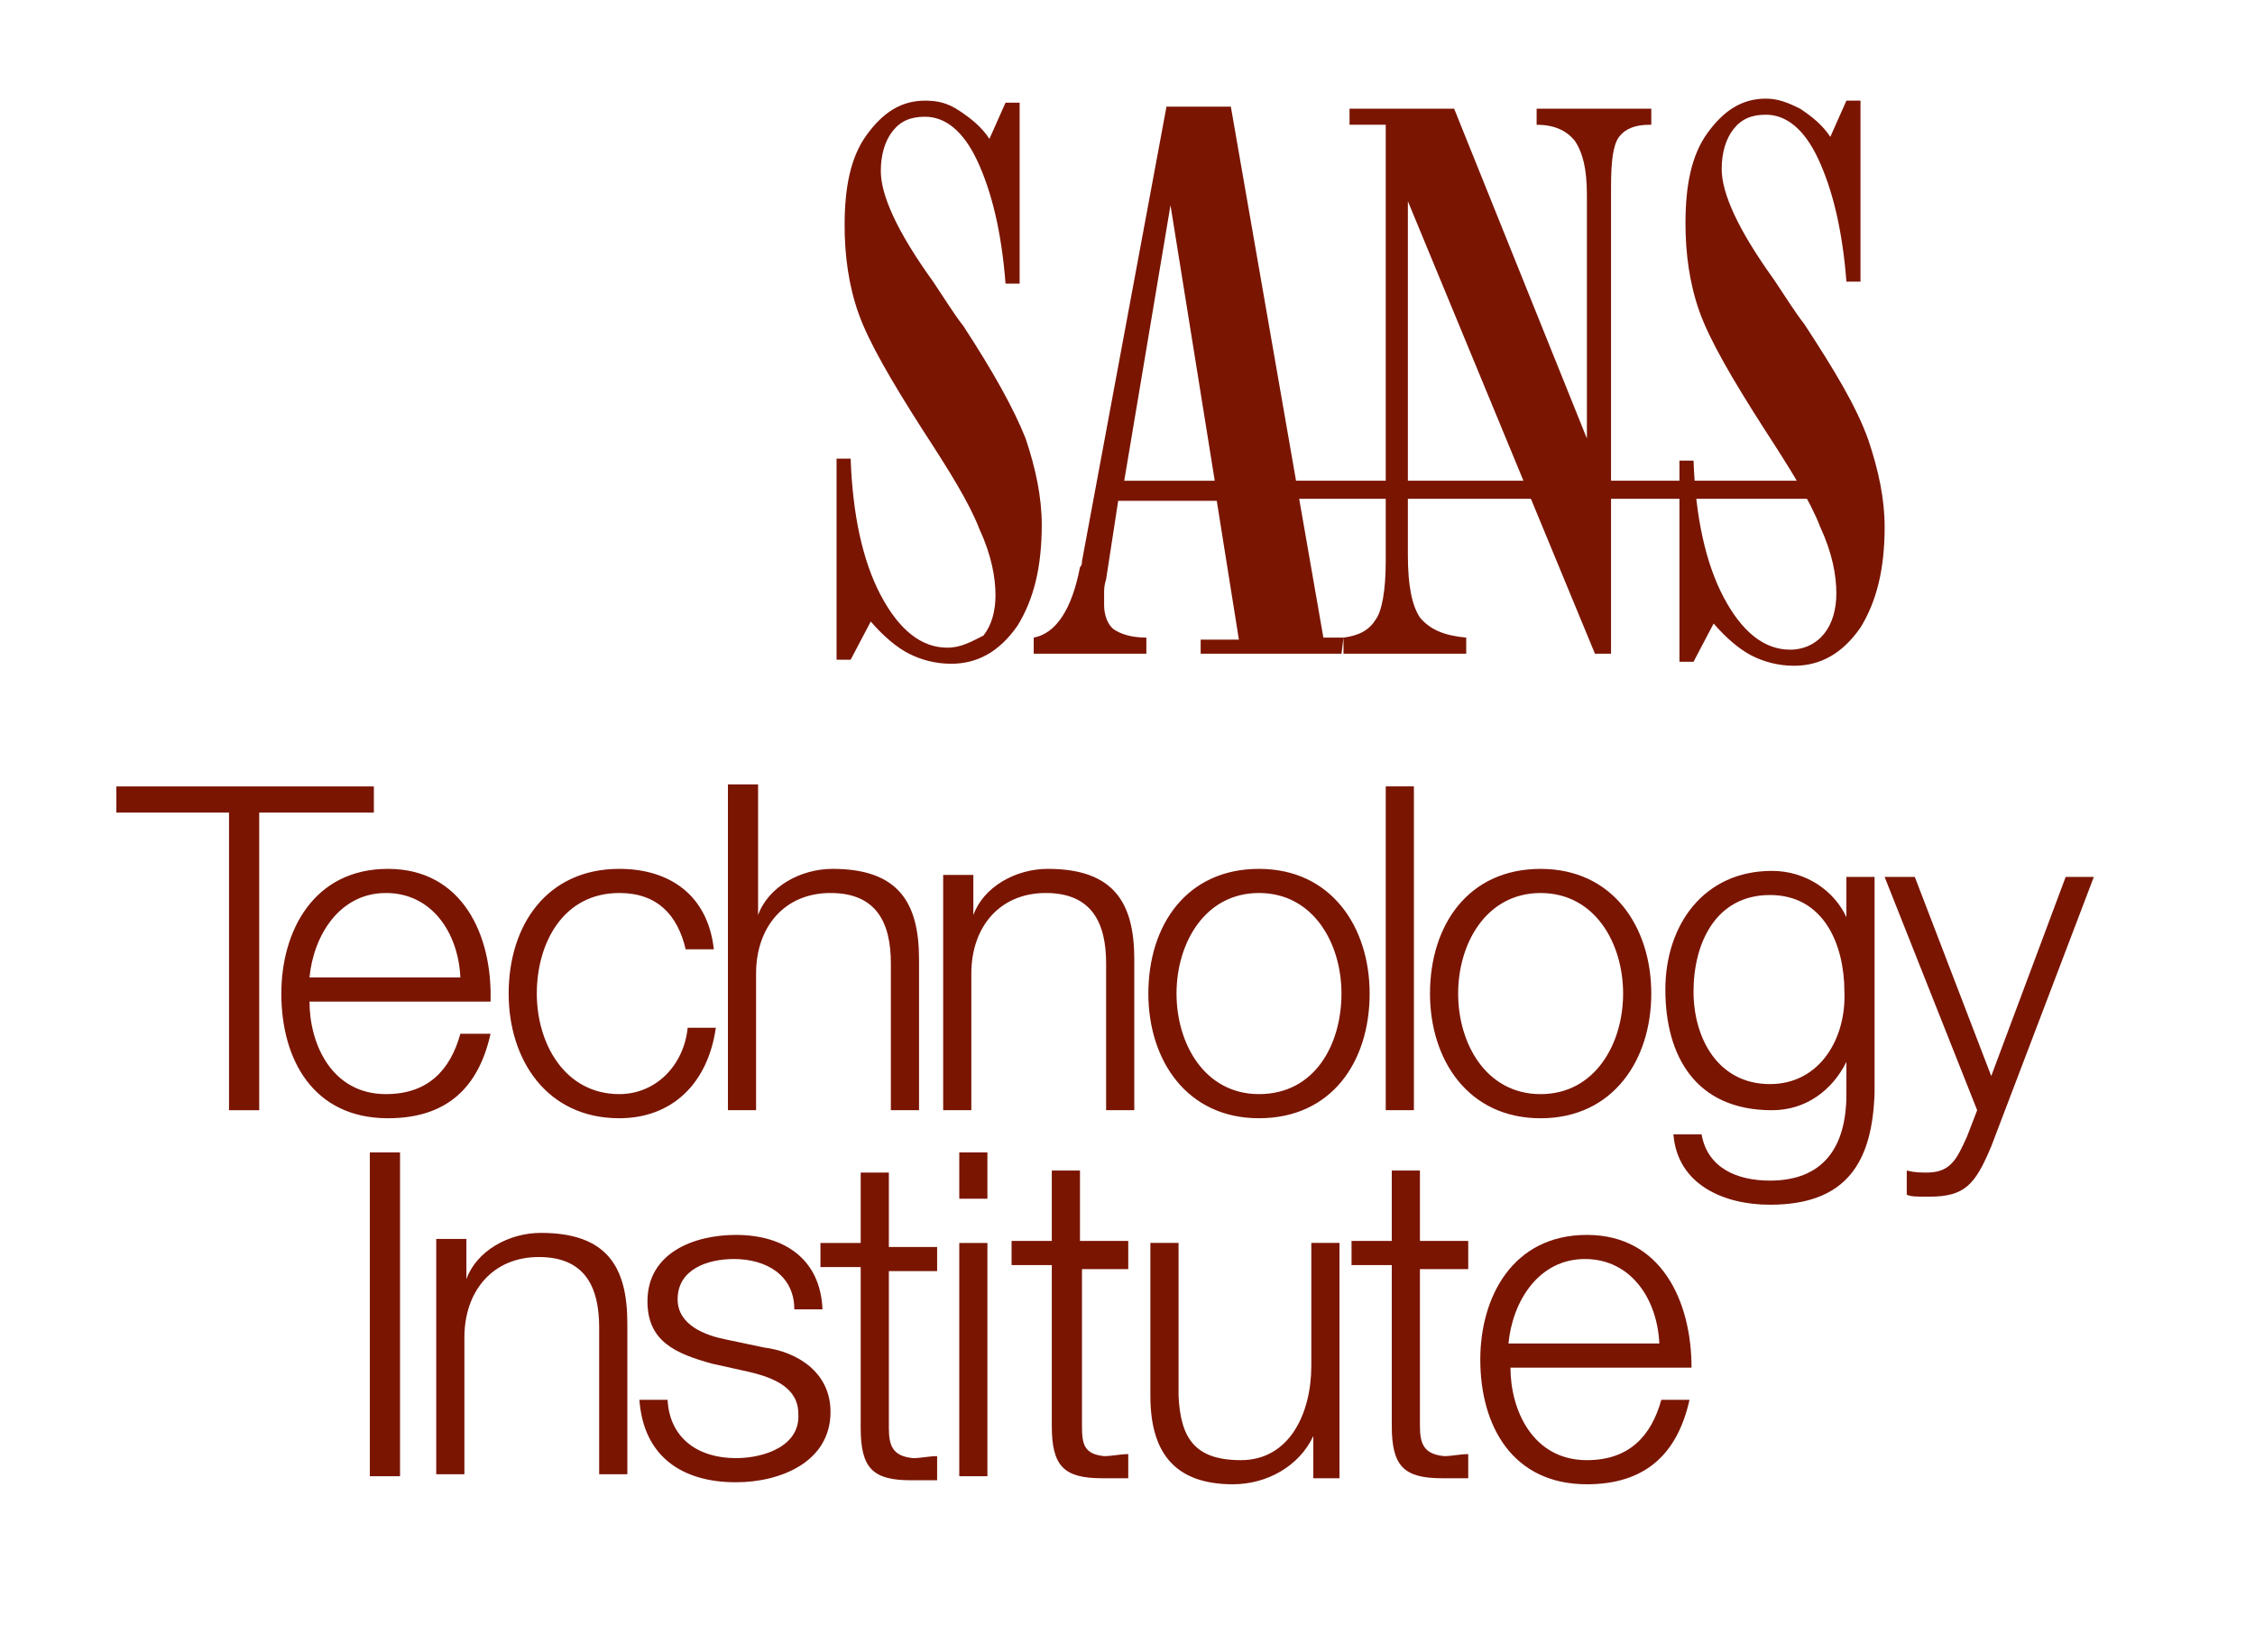 <svg width="116" height="85" viewBox="0 0 116 85" fill="none" xmlns="http://www.w3.org/2000/svg">
<path d="M5.986 40.467H19.232V41.812H13.334V57.127H11.781V41.812H5.986V40.467Z" fill="#7A1502"/>
<path d="M19.957 44.708C16.128 44.708 14.472 47.916 14.472 51.124C14.472 54.539 16.128 57.54 19.957 57.54C22.958 57.54 24.613 55.988 25.234 53.194H23.682C23.165 55.056 22.026 56.298 19.853 56.298C17.059 56.298 15.921 53.711 15.921 51.538H25.234C25.338 48.123 23.786 44.708 19.957 44.708ZM15.921 50.296C16.128 48.123 17.473 45.95 19.853 45.95C22.233 45.95 23.579 48.02 23.682 50.296H15.921ZM31.857 45.95C33.823 45.95 34.858 47.088 35.272 48.847H36.721C36.41 46.053 34.444 44.708 31.857 44.708C28.132 44.708 26.166 47.606 26.166 51.124C26.166 54.539 28.132 57.54 31.857 57.54C34.548 57.54 36.41 55.781 36.824 52.883H35.376C35.169 54.849 33.72 56.298 31.857 56.298C29.063 56.298 27.614 53.711 27.614 51.124C27.614 48.537 28.96 45.95 31.857 45.95ZM37.445 40.465V57.126H38.894V50.089C38.894 47.709 40.343 45.95 42.723 45.95C45.103 45.95 45.827 47.502 45.827 49.572V57.126H47.276V49.365C47.276 46.467 46.241 44.708 42.826 44.708C41.171 44.708 39.515 45.639 38.997 47.088V40.362H37.445V40.465ZM48.518 45.122V57.126H49.967V50.089C49.967 47.709 51.415 45.95 53.795 45.95C56.175 45.95 56.9 47.502 56.9 49.572V57.126H58.349V49.365C58.349 46.467 57.314 44.708 53.899 44.708C52.243 44.708 50.587 45.639 50.07 47.088V45.019H48.518V45.122ZM64.764 44.708C61.039 44.708 59.073 47.606 59.073 51.124C59.073 54.539 61.039 57.54 64.764 57.54C68.49 57.54 70.456 54.642 70.456 51.124C70.456 47.709 68.49 44.708 64.764 44.708ZM64.764 56.298C61.971 56.298 60.522 53.711 60.522 51.124C60.522 48.537 61.971 45.95 64.764 45.95C67.558 45.95 69.007 48.537 69.007 51.124C69.007 53.711 67.662 56.298 64.764 56.298ZM71.284 40.465H72.733V57.126H71.284V40.465Z" fill="#7A1502"/>
<path d="M84.944 51.125C84.944 47.71 82.977 44.709 79.252 44.709C75.527 44.709 73.561 47.606 73.561 51.125C73.561 54.54 75.527 57.541 79.252 57.541C82.977 57.541 84.944 54.54 84.944 51.125ZM75.009 51.125C75.009 48.538 76.458 45.951 79.252 45.951C82.046 45.951 83.495 48.538 83.495 51.125C83.495 53.712 82.046 56.299 79.252 56.299C76.458 56.299 75.009 53.712 75.009 51.125ZM91.049 60.749C89.393 60.749 87.841 60.128 87.531 58.369H86.082C86.289 60.956 88.669 61.99 91.049 61.99C94.981 61.99 96.327 59.817 96.43 56.196V45.123H94.981V47.193C94.36 45.847 92.912 44.812 91.152 44.812C87.634 44.812 85.668 47.606 85.668 50.918C85.668 54.333 87.22 57.127 91.152 57.127C92.912 57.127 94.257 56.092 94.981 54.643V56.299C94.981 59.093 93.74 60.749 91.049 60.749ZM91.049 55.782C88.358 55.782 87.117 53.401 87.117 51.021C87.117 48.538 88.255 46.054 91.049 46.054C93.843 46.054 94.878 48.641 94.878 51.021C94.981 53.401 93.636 55.782 91.049 55.782ZM102.432 55.368L98.5 45.123H96.947L101.708 57.127L101.19 58.472C100.673 59.61 100.362 60.335 99.121 60.335C98.81 60.335 98.5 60.335 98.086 60.231V61.473C98.293 61.577 98.603 61.577 99.224 61.577C101.087 61.577 101.604 60.956 102.432 58.989L107.71 45.123H106.261L102.432 55.368ZM19.025 59.3H20.578V75.961H19.025V59.3ZM22.44 63.853V75.857H23.889V68.82C23.889 66.44 25.338 64.681 27.718 64.681C30.098 64.681 30.822 66.233 30.822 68.303V75.857H32.271V68.096C32.271 65.198 31.236 63.439 27.821 63.439C26.166 63.439 24.51 64.371 23.992 65.819V63.75H22.44V63.853ZM37.859 75.029C35.893 75.029 34.444 73.994 34.341 72.028H32.892C33.099 74.926 35.065 76.271 37.859 76.271C40.136 76.271 42.723 75.236 42.723 72.649C42.723 70.579 40.964 69.545 39.308 69.338L37.342 68.924C36.307 68.717 34.858 68.199 34.858 66.854C34.858 65.302 36.41 64.784 37.756 64.784C39.411 64.784 40.86 65.612 40.86 67.372H42.309C42.205 64.784 40.343 63.543 37.859 63.543C35.686 63.543 33.306 64.474 33.306 66.958C33.306 69.027 34.755 69.648 36.617 70.166L38.48 70.579C39.825 70.89 41.067 71.407 41.067 72.753C41.171 74.408 39.308 75.029 37.859 75.029ZM45.724 60.335H44.275V63.957H42.205V65.198H44.275V73.477C44.275 75.547 44.896 76.168 46.862 76.168H48.207V74.926C47.793 74.926 47.38 75.029 46.966 75.029C45.931 74.926 45.724 74.408 45.724 73.477V65.405H48.207V64.164H45.724V60.335ZM49.346 75.961H50.794V63.957H49.346V75.961ZM49.346 61.68H50.794V59.3H49.346V61.68Z" fill="#7A1502"/>
<path d="M58.039 65.095V63.853H55.555V60.231H54.106V63.853H52.037V65.095H54.106V73.373C54.106 75.443 54.727 76.064 56.693 76.064H58.039V74.822C57.625 74.822 57.211 74.926 56.797 74.926C55.762 74.822 55.658 74.305 55.658 73.373V65.302H58.039V65.095ZM68.904 75.96V63.956H67.456V70.269C67.456 72.752 66.317 75.133 63.834 75.133C61.453 75.133 60.729 73.994 60.626 71.821V63.956H59.177V71.821C59.177 74.615 60.315 76.374 63.42 76.374C65.179 76.374 66.835 75.443 67.559 73.891V76.064H68.904V75.96ZM75.527 65.095V63.853H73.043V60.231H71.595V63.853H69.525V65.095H71.595V73.373C71.595 75.443 72.216 76.064 74.182 76.064H75.527V74.822C75.113 74.822 74.699 74.926 74.285 74.926C73.251 74.822 73.043 74.305 73.043 73.373V65.302H75.527V65.095ZM81.632 63.543C77.804 63.543 76.148 66.751 76.148 69.959C76.148 73.373 77.804 76.374 81.632 76.374C84.633 76.374 86.289 74.822 86.91 72.028H85.461C84.944 73.891 83.806 75.133 81.632 75.133C78.838 75.133 77.7 72.546 77.7 70.372H87.014C87.014 66.957 85.461 63.543 81.632 63.543ZM77.597 69.131C77.804 66.957 79.149 64.784 81.529 64.784C83.909 64.784 85.254 66.854 85.358 69.131H77.597ZM48.725 33.326C47.38 33.326 46.242 32.395 45.31 30.635C44.379 28.876 43.861 26.496 43.758 23.599H43.034V33.947H43.758L44.793 31.981C45.414 32.705 46.138 33.326 46.759 33.636C47.38 33.947 48.104 34.154 48.932 34.154C50.277 34.154 51.416 33.533 52.347 32.188C53.175 30.842 53.589 29.186 53.589 27.013C53.589 25.565 53.278 24.116 52.761 22.564C52.14 21.011 51.105 19.149 49.553 16.769C49.139 16.251 48.622 15.423 48.001 14.492C46.138 11.905 45.31 10.042 45.31 8.801C45.31 7.973 45.517 7.248 45.931 6.731C46.345 6.213 46.862 6.007 47.587 6.007C48.622 6.007 49.553 6.731 50.277 8.283C51.002 9.835 51.519 11.905 51.726 14.595H52.451V5.282H51.726L50.898 7.145C50.484 6.524 49.967 6.11 49.346 5.696C48.725 5.282 48.208 5.179 47.587 5.179C46.345 5.179 45.414 5.8 44.586 6.938C43.758 8.076 43.448 9.628 43.448 11.595C43.448 13.147 43.655 14.699 44.172 16.148C44.689 17.596 45.828 19.563 47.483 22.15C48.829 24.219 49.864 25.875 50.381 27.22C51.002 28.566 51.209 29.704 51.209 30.635C51.209 31.463 51.002 32.188 50.588 32.705C49.967 33.015 49.45 33.326 48.725 33.326ZM69.111 32.808H68.076L63.316 5.489H60.005L55.658 28.876C55.658 28.98 55.658 29.083 55.555 29.186C55.141 31.36 54.313 32.601 53.175 32.808V33.636H58.97V32.808C58.142 32.808 57.625 32.601 57.314 32.395C57.004 32.188 56.797 31.67 56.797 31.153V30.532C56.797 30.325 56.797 30.118 56.9 29.807L57.521 25.772H62.592L63.73 32.912H61.764V33.636H69.008L69.111 32.808ZM57.832 24.737L60.212 10.56L62.488 24.737H57.832ZM70.767 31.877C70.457 32.395 69.939 32.705 69.111 32.808V33.636H75.424V32.808C74.285 32.705 73.561 32.395 73.043 31.774C72.63 31.153 72.423 30.118 72.423 28.566V10.353L82.046 33.636H82.874V9.628C82.874 8.283 82.978 7.455 83.288 7.041C83.599 6.627 84.116 6.42 84.841 6.42H84.944V5.593H79.046V6.42C79.977 6.42 80.598 6.731 81.012 7.248C81.426 7.869 81.632 8.697 81.632 10.042V22.564L74.803 5.593H69.422V6.42H71.284V28.876C71.284 30.428 71.077 31.463 70.767 31.877ZM92.809 16.665C92.395 16.148 91.877 15.32 91.256 14.389C89.394 11.802 88.566 9.939 88.566 8.697C88.566 7.869 88.773 7.145 89.187 6.627C89.601 6.11 90.118 5.903 90.842 5.903C91.877 5.903 92.809 6.627 93.533 8.18C94.257 9.732 94.775 11.802 94.982 14.492H95.706V5.179H94.982L94.154 7.041C93.74 6.42 93.222 6.007 92.602 5.593C91.981 5.282 91.463 5.075 90.842 5.075C89.601 5.075 88.669 5.696 87.841 6.834C87.014 7.973 86.703 9.525 86.703 11.491C86.703 13.043 86.91 14.596 87.427 16.044C87.945 17.493 89.083 19.459 90.739 22.046C92.084 24.116 93.119 25.772 93.636 27.117C94.257 28.462 94.464 29.601 94.464 30.532C94.464 31.36 94.257 32.084 93.843 32.601C93.43 33.119 92.809 33.429 92.084 33.429C90.739 33.429 89.601 32.498 88.669 30.739C87.738 28.98 87.221 26.599 87.117 23.702H86.393V34.05H87.117L88.152 32.084C88.773 32.808 89.497 33.429 90.118 33.74C90.739 34.05 91.463 34.257 92.291 34.257C93.636 34.257 94.775 33.636 95.706 32.291C96.534 30.946 96.948 29.29 96.948 27.117C96.948 25.668 96.637 24.219 96.12 22.667C95.499 20.908 94.361 19.045 92.809 16.665Z" fill="#7A1502"/>
<path d="M62.798 24.735H95.809V25.666H62.798V24.735Z" fill="#7A1502"/>
</svg>

